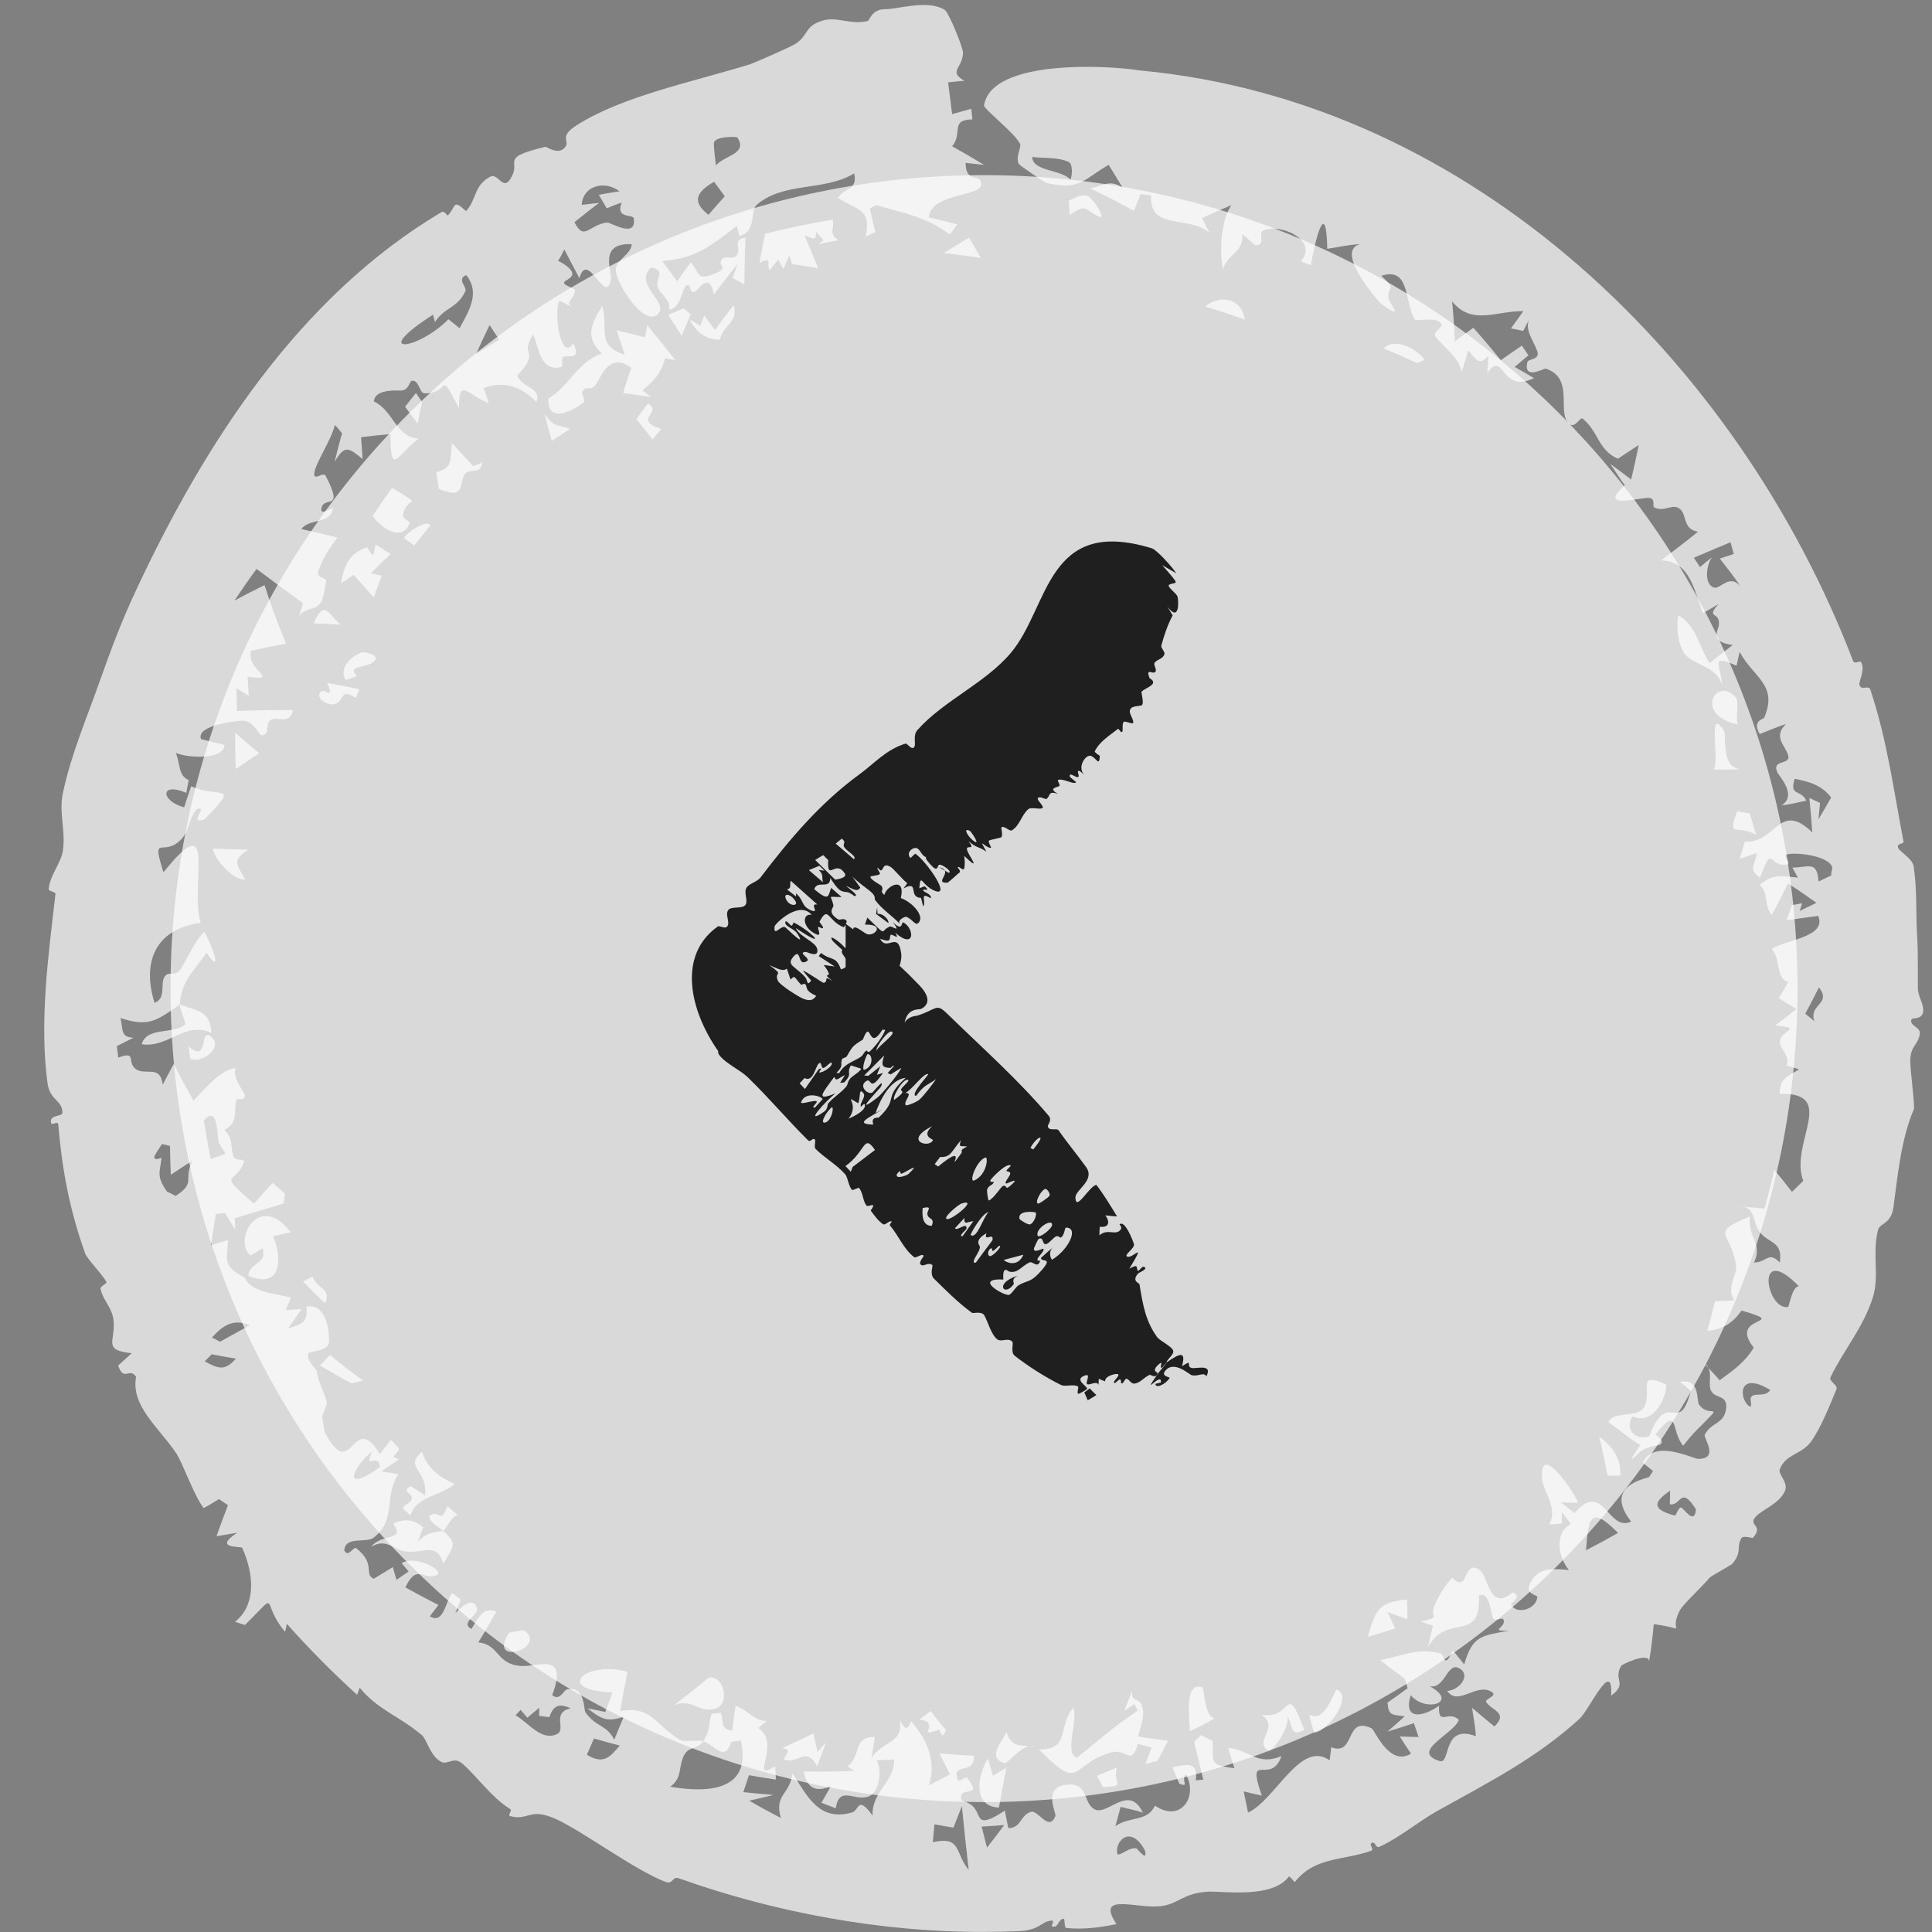 <svg width="38" height="38" viewBox="0 0 38 38" fill="none" xmlns="http://www.w3.org/2000/svg">
<rect x="0" y="0" width="38" height="38" fill="#808080" stroke="none"/>
<path d="M3.354 19.445C3.354 10.609 10.518 3.445 19.355 3.445V3.445C28.191 3.445 35.355 10.609 35.355 19.445V19.445C35.355 28.282 28.191 35.445 19.355 35.445V35.445C10.518 35.445 3.354 28.282 3.354 19.445V19.445Z" fill="white" fill-opacity="0.7"/>
<path d="M12.743 7.939C13.055 8.111 12.424 8.247 13.004 8.436C12.947 8.505 12.892 8.575 12.837 8.644C12.731 8.51 12.625 8.378 12.518 8.245C12.591 8.142 12.665 8.04 12.742 7.938C12.742 7.939 12.743 7.939 12.743 7.939ZM11.848 6.014C11.971 6.496 11.72 6.792 12.288 6.977C12.234 6.818 12.181 6.657 12.129 6.497C12.316 6.539 12.502 6.585 12.684 6.634C12.699 6.555 12.715 6.476 12.732 6.397C12.919 6.624 13.104 6.854 13.286 7.086C13.219 7.072 13.15 7.058 13.083 7.045C12.997 7.35 12.864 7.493 12.638 7.672C12.693 7.718 12.748 7.765 12.803 7.812C12.622 7.781 12.439 7.754 12.255 7.73C12.304 7.568 12.363 7.386 12.415 7.235C12.023 6.939 11.849 7.337 11.753 7.511C11.62 7.75 11.549 7.541 11.449 7.715C11.433 7.743 11.525 7.884 11.48 7.918C11.255 8.084 10.76 8.347 10.787 7.837C11.2 7.596 11.369 7.104 11.839 6.954C11.496 6.632 11.63 6.366 11.848 6.014ZM6.8 13.376C6.663 13.153 6.875 12.93 7.102 12.834C7.102 12.834 7.102 12.834 7.102 12.834C7.152 12.812 7.454 12.869 7.378 12.983C7.257 13.166 6.797 13.056 7.023 13.302C6.947 13.323 6.876 13.35 6.8 13.376ZM6.618 13.834C6.459 13.916 6.165 13.72 6.324 13.594C6.324 13.594 6.324 13.594 6.324 13.594C6.39 13.542 6.579 13.788 6.437 13.431C6.656 13.473 6.856 13.51 7.068 13.555C7.044 13.612 7.025 13.666 7 13.727C6.696 13.537 6.776 13.752 6.618 13.834ZM10.712 8.139C10.889 8.407 10.962 8.348 11.217 8.435C11.095 8.512 10.973 8.592 10.853 8.673C10.803 8.496 10.756 8.319 10.712 8.139ZM13.773 6.405C13.773 6.405 13.773 6.405 13.774 6.404C13.799 6.339 13.825 6.273 13.851 6.208C13.922 6.302 13.992 6.396 14.062 6.491C14.179 6.327 14.303 6.164 14.43 6.003C14.53 6.337 14.221 6.393 14.158 6.683C13.891 6.679 13.697 6.544 13.562 6.28C13.633 6.321 13.703 6.363 13.773 6.405ZM22.528 34.694C22.571 34.587 22.612 34.479 22.652 34.371C22.561 34.346 22.473 34.33 22.382 34.296C22.25 34.751 22.157 34.391 21.881 34.464C21.036 34.673 21.303 35.296 20.438 34.411C21.067 34.405 20.788 33.976 21.108 33.592C21.219 33.845 20.916 34.479 21.184 34.572C21.591 34.242 21.959 33.919 22.38 33.646C22.357 33.604 22.334 33.562 22.311 33.521C22.244 33.564 22.179 33.606 22.112 33.649C22.167 33.514 22.218 33.38 22.271 33.243C22.229 33.535 22.449 33.33 22.484 33.648C22.499 33.789 22.425 34.006 22.382 34.153C22.576 34.188 22.776 34.213 22.974 34.238C22.907 34.371 22.837 34.503 22.765 34.635C22.687 34.656 22.608 34.675 22.529 34.695C22.529 34.695 22.528 34.694 22.528 34.694ZM23.704 6.028C24.013 5.78 24.425 5.87 24.485 6.289C24.227 6.194 23.968 6.108 23.704 6.028ZM13.448 6.064C13.495 6.104 13.539 6.145 13.585 6.186C13.524 6.326 13.465 6.466 13.409 6.606C13.322 6.468 13.234 6.33 13.145 6.194C13.245 6.149 13.347 6.106 13.448 6.064ZM7.946 10.588C7.988 10.517 7.997 10.515 8.078 10.449C8.078 10.449 8.078 10.449 8.078 10.449C8.109 10.422 8.396 10.223 8.468 10.333C8.363 10.46 8.251 10.596 8.148 10.729C8.08 10.682 8.015 10.633 7.946 10.588ZM9.31 9.168C9.311 9.168 9.311 9.168 9.312 9.168C9.368 9.139 9.436 9.127 9.486 9.089C9.461 9.385 9.19 9.159 9.115 9.376C9.042 9.593 9.102 9.813 8.629 9.615C8.62 9.518 8.593 9.396 8.579 9.288C8.924 9.204 8.848 9.024 8.889 8.717C9.03 8.868 9.17 9.018 9.31 9.168ZM18.603 34.023C18.534 34.259 18.483 34.021 18.477 34.018C18.477 34.018 18.477 34.018 18.477 34.017C17.962 34.203 18.549 33.893 18.085 33.819C18.16 33.766 18.232 33.709 18.305 33.653C18.401 33.776 18.503 33.912 18.603 34.023ZM5.962 25.206C6.024 25.174 6.086 25.141 6.148 25.11C6.245 25.374 6.522 25.322 6.395 25.636C6.248 25.497 6.103 25.354 5.961 25.206C5.961 25.206 5.962 25.206 5.962 25.206ZM6.706 11.476C6.766 11.133 6.856 10.895 7.207 10.766C7.208 10.765 7.208 10.765 7.209 10.765C7.229 10.759 7.298 10.913 7.341 10.915C7.36 10.851 7.371 10.779 7.388 10.712C7.487 10.774 7.585 10.836 7.683 10.897C7.553 11.019 7.424 11.145 7.297 11.273C7.368 11.29 7.439 11.306 7.509 11.323C7.454 11.465 7.402 11.607 7.351 11.75C7.219 11.604 7.087 11.456 6.956 11.307C6.873 11.362 6.79 11.419 6.706 11.476ZM7.925 29.668C7.946 29.578 8.105 29.566 8.1 29.462C8.095 29.36 7.892 29.342 8.076 29.228C8.168 29.29 8.267 29.351 8.361 29.411C8.416 28.899 7.936 28.863 8.299 28.555C8.409 28.883 8.632 29.049 8.941 29.186C8.658 29.438 8.195 29.417 8.074 29.809C8.024 29.762 7.971 29.715 7.926 29.668C7.925 29.668 7.925 29.668 7.925 29.668ZM17.407 0.181C17.662 0.183 18.248 -0.015 18.58 0.194C18.664 0.245 18.942 0.94 18.941 1.033C18.939 1.345 18.64 1.395 18.967 1.59C18.859 1.595 18.755 1.61 18.648 1.62C18.675 1.828 18.702 2.036 18.727 2.245C18.852 2.209 18.977 2.174 19.104 2.14C19.111 2.209 19.118 2.278 19.125 2.348C18.675 2.358 18.946 2.62 18.727 2.877C18.94 2.995 19.15 3.117 19.355 3.243C19.236 3.227 19.097 3.218 18.993 3.202C18.988 3.557 19.229 3.468 19.272 3.535C19.505 3.899 18.322 3.74 18.266 4.274C18.452 4.319 18.645 4.365 18.831 4.415C18.78 4.481 18.73 4.547 18.681 4.613C18.25 4.275 17.764 4.188 17.236 4.035C17.193 4.056 17.151 4.077 17.108 4.098C17.145 4.255 17.18 4.411 17.215 4.568C17.152 4.596 17.089 4.624 17.027 4.653C17.141 4.102 16.875 4.146 16.479 3.891C16.626 3.674 16.871 3.75 16.801 3.41C16.215 3.77 15.401 3.568 14.879 4.034C14.752 4.149 14.881 4.573 14.536 4.641C14.532 4.591 14.506 4.506 14.494 4.442C13.976 4.838 13.693 5.082 13.027 5.135C13.125 5.267 13.222 5.4 13.319 5.533C13.407 5.408 13.496 5.282 13.588 5.159C13.77 5.372 13.691 5.526 14.05 5.385C14.345 5.273 14.129 5.229 14.183 5.126C14.258 4.985 14.425 5.15 14.506 4.996C14.57 4.878 14.399 4.703 14.664 4.676C14.65 4.978 14.643 5.288 14.641 5.591C14.564 5.55 14.486 5.509 14.408 5.468C14.44 5.376 14.473 5.286 14.508 5.194C14.344 5.393 14.196 5.584 14.041 5.795C13.961 5.387 13.799 5.615 13.703 5.707C13.551 5.852 13.597 5.528 13.496 5.621C13.395 5.716 13.396 6.059 13.161 6.093C13.196 5.876 12.974 5.799 12.933 5.633C12.891 5.466 13.11 5.325 12.809 5.261C12.441 5.589 13.173 5.95 12.94 6.177C12.673 6.446 12.111 5.566 12.111 5.312C12.112 5.112 12.415 5.002 12.425 4.803C11.761 4.771 12.043 5.34 12.016 5.491C11.921 6.049 11.557 4.888 11.396 5.473C11.292 5.276 11.198 5.098 11.1 4.908C11.054 4.981 11.038 5.053 10.975 5.127C11.424 5.369 11.225 5.462 11.132 5.518C10.985 5.607 11.322 5.653 11.31 5.724C11.279 5.912 11.083 5.953 11.282 6.056C11.191 6.007 11.096 5.961 11.003 5.914C10.885 6.117 11.024 7.138 11.275 6.751C11.428 7.064 11.226 6.996 11.109 7.011C10.992 7.026 11.117 7.207 11.018 7.225C10.625 7.3 10.603 6.857 10.488 6.577C10.191 7.036 10.664 6.856 10.172 7.392C10.265 7.623 10.674 7.635 10.547 7.905C10.256 7.603 9.912 7.484 9.515 7.633C9.547 7.732 9.58 7.831 9.613 7.929C9.202 7.774 9.014 7.402 9.03 8.029C8.605 7.23 8.87 7.743 8.352 7.737C8.246 7.737 8.251 7.481 8.109 7.488C8.044 7.492 8.052 7.674 7.892 7.682C7.814 7.684 7.374 7.642 7.354 7.895C7.756 8.092 7.774 8.596 8.235 8.627C7.795 8.958 7.687 9.392 7.678 8.539C7.487 8.555 7.295 8.575 7.102 8.599C7.111 8.742 7.121 8.885 7.132 9.027C6.857 8.812 6.788 8.734 6.581 9.085C6.626 8.897 6.675 8.709 6.728 8.52C6.678 8.469 6.639 8.402 6.583 8.362C6.537 8.615 6.195 9.128 6.181 9.304C6.165 9.478 6.359 9.268 6.404 9.357C6.783 10.087 6.366 9.729 6.321 10.006C6.298 10.167 6.566 9.938 6.547 10.02C6.476 10.317 6.077 10.195 5.928 10.406C6.165 10.457 6.404 10.513 6.638 10.573C6.481 10.777 6.321 11.017 6.255 11.258C6.23 11.352 6.409 11.38 6.411 11.399C6.419 11.493 6.341 11.799 6.327 11.827C6.207 12.034 6.002 11.927 5.877 12.129C5.904 12.038 5.931 11.952 5.96 11.864C5.654 11.642 5.349 11.417 5.046 11.19C4.897 11.393 4.752 11.601 4.612 11.812C4.808 11.706 5.005 11.605 5.203 11.509C5.329 11.904 5.471 12.287 5.626 12.661C5.397 12.702 5.168 12.748 4.939 12.8C4.821 13.178 5.552 13.403 4.87 13.31C4.877 13.436 4.886 13.562 4.895 13.687C4.814 13.637 4.731 13.587 4.65 13.537C4.652 13.687 4.657 13.836 4.664 13.985C5.028 13.966 5.406 13.967 5.758 13.965C5.732 14.225 5.467 14.128 5.387 14.139C5.174 14.168 5.343 14.445 5.153 14.463C5.087 14.47 4.997 14.166 4.764 14.175C4.72 14.173 3.85 14.252 3.953 14.536C4.091 14.575 4.265 14.612 4.416 14.651C4.408 14.962 3.647 14.903 3.456 14.806C3.549 15.01 3.497 15.252 3.711 15.343C3.695 15.428 3.68 15.51 3.665 15.594C3.142 15.372 3.156 15.753 3.622 15.88C3.666 15.741 3.712 15.602 3.76 15.464C4.308 15.716 4.748 15.376 4.016 16.121C3.679 16.225 4.123 15.83 3.868 15.918C3.683 16.13 3.747 16.378 3.495 16.571C3.183 16.816 2.983 16.417 3.215 17.157C4.301 15.801 3.722 17.448 3.948 18.151C3.193 18.251 2.856 18.743 2.972 19.445C2.987 19.536 3.01 19.629 3.04 19.725C3.177 19.671 3.19 19.56 3.195 19.445C3.195 19.445 3.195 19.445 3.195 19.445C3.198 19.365 3.197 19.284 3.23 19.223C3.309 19.074 3.445 19.237 3.558 19.056C3.671 18.875 3.838 18.497 4.017 18.329C4.133 18.495 4.419 19.247 4.062 18.741C3.877 19.009 3.696 19.177 3.599 19.445C3.567 19.536 3.544 19.637 3.535 19.758C3.905 19.892 4.127 19.874 4.16 20.318C3.638 20.074 3.316 20.619 2.787 20.539C2.888 20.188 3.408 20.351 3.642 20.15C3.665 20.13 3.527 19.83 3.535 19.758C3.085 20.076 2.922 20.206 2.369 20.023C2.425 20.254 2.366 20.403 2.626 20.41C2.516 20.464 2.407 20.52 2.297 20.576C2.305 20.653 2.32 20.721 2.325 20.802C2.707 20.661 2.483 20.895 2.674 21.029C2.866 21.162 3.152 20.933 3.201 21.335C3.277 21.191 3.342 21.061 3.417 20.926C3.541 21.17 3.672 21.414 3.806 21.648C4.018 21.438 4.33 21.029 4.646 21.008C4.538 21.131 4.792 21.477 4.808 21.514C4.862 21.665 4.653 21.609 4.65 21.622C4.59 21.884 4.694 22.076 4.415 22.225C4.584 22.388 4.536 22.543 4.587 22.74C4.616 22.849 4.827 22.778 4.8 22.85C4.63 23.329 4.246 23.018 4.995 23.675C5.115 23.536 5.24 23.399 5.364 23.264C5.444 23.337 5.525 23.407 5.606 23.476C5.596 23.541 5.586 23.606 5.577 23.672C5.257 23.769 4.936 23.865 4.616 23.962C4.619 24.035 4.623 24.108 4.628 24.181C4.559 24.075 4.492 23.968 4.425 23.86C4.366 23.866 4.306 23.873 4.247 23.878C4.211 24.08 4.178 24.284 4.15 24.491C4.262 24.458 4.374 24.424 4.485 24.391C4.464 24.833 4.379 24.885 4.818 25.136C4.926 25.42 5.471 25.453 5.725 25.52C5.689 25.601 5.654 25.683 5.62 25.766C5.725 25.76 5.828 25.755 5.932 25.748C5.842 25.873 5.754 26.001 5.668 26.13C5.962 26.034 6.054 26.009 6.026 25.7C6.41 25.63 6.481 26.15 6.471 26.395C6.462 26.58 6.099 26.577 6.074 26.612C5.991 26.735 6.222 26.916 6.231 26.974C6.272 27.227 6.373 27.363 6.43 27.584C6.44 27.627 6.336 27.836 6.336 27.848C6.35 27.934 6.378 28.152 6.388 28.172C6.931 29.205 6.926 27.708 7.472 28.598C7.544 28.503 7.617 28.411 7.691 28.318C7.743 28.375 7.795 28.432 7.848 28.487C7.833 28.623 7.623 28.64 7.854 28.703C7.736 28.782 7.617 28.861 7.499 28.939C7.613 28.959 7.724 28.975 7.839 28.993C7.545 29.413 7.807 29.88 7.356 30.239C7.202 30.363 6.792 30.201 6.771 30.495C6.853 30.65 6.952 30.408 7.007 30.452C7.402 30.762 7.147 30.963 7.352 31.052C7.476 30.977 7.602 30.901 7.726 30.824C7.749 30.907 7.774 30.99 7.799 31.073C7.878 31.019 7.958 30.964 8.037 30.909C7.991 30.855 7.94 30.795 7.899 30.744C8.222 30.557 8.914 30.987 8.478 31.004C8.299 31.011 8.168 30.807 7.973 31.222C8.178 31.334 8.407 31.459 8.624 31.567C8.567 31.642 8.511 31.716 8.454 31.791C8.735 31.957 8.76 31.484 8.895 31.336C8.951 31.378 9.008 31.421 9.065 31.463C9.029 31.551 8.99 31.641 8.957 31.729C9.053 31.621 9.298 31.392 9.379 31.619C9.433 31.767 9.036 31.913 9.272 32.039C9.396 31.851 9.497 31.583 9.763 31.701C9.64 31.902 9.54 32.096 9.407 32.304C9.832 32.347 9.753 32.738 10.256 32.768C10.577 32.789 11.186 32.48 10.861 33.342C11.02 33.466 11.082 33.239 11.158 33.226C11.514 33.159 11.479 33.63 11.514 33.678C11.728 33.98 11.929 33.916 12.082 34.218C12.143 34.061 12.207 33.916 12.269 33.764C11.939 33.88 11.829 33.811 11.553 33.599C11.671 33.625 11.789 33.649 11.906 33.673C11.953 33.544 12 33.415 12.047 33.287C10.873 33.249 11.522 32.649 12.342 32.882C12.29 33.139 12.243 33.397 12.197 33.656C12.819 33.539 12.883 33.934 13.389 34.228C13.45 34.263 13.734 34.218 13.835 34.248C13.834 34.247 13.833 34.245 13.831 34.244C13.976 34.044 13.931 33.91 13.996 33.708C14.058 33.703 14.119 33.697 14.18 33.691C14.241 33.885 14.155 33.997 14.401 34.04C14.421 33.877 14.443 33.714 14.466 33.551C14.713 33.63 14.826 33.85 15.083 33.848C15.026 33.895 14.97 33.941 14.912 33.988C15.386 34.29 14.712 35.082 15.247 34.74C15.252 34.827 15.256 34.915 15.261 35.002C15.084 34.976 14.907 34.947 14.731 34.916C14.694 35.027 14.656 35.137 14.62 35.249C14.817 35.271 15.015 35.289 15.212 35.304C15.055 35.344 14.896 35.382 14.736 35.417C14.939 35.535 15.148 35.648 15.357 35.757C15.226 35.281 15.541 35.305 15.585 34.877C15.872 35.31 16.101 35.842 16.764 35.647C16.896 35.606 16.87 35.303 17.162 35.71C17.145 35.23 17.591 35.062 17.587 34.607C17.472 34.615 17.355 34.614 17.243 34.626C17.344 34.797 17.314 35.227 17.1 35.327C16.825 35.453 16.508 35.095 16.439 35.567C16.342 35.527 16.25 35.496 16.156 35.458C16.22 35.35 16.281 35.241 16.342 35.132C16.035 35.262 15.869 35.163 15.807 34.842C16.143 34.849 16.473 34.844 16.804 34.83C16.76 34.802 16.716 34.774 16.672 34.746C16.962 34.486 16.768 34.164 17.209 34.165C17.186 34.302 17.164 34.44 17.141 34.578C17.355 34.235 17.783 34.286 17.695 33.843C17.807 33.989 17.827 34.074 17.922 33.851C18.222 34.208 18.431 34.632 18.269 35.115C18.41 35.045 18.55 34.973 18.685 34.9C18.614 34.762 18.545 34.624 18.477 34.486C18.703 34.507 18.929 34.523 19.156 34.534C19.173 34.934 18.712 34.644 18.836 35.003C18.861 35.076 18.991 34.926 19.023 34.967C19.367 35.408 18.82 35.084 18.915 35.419C19.288 35.499 19.188 35.794 19.355 35.802C19.355 35.802 19.355 35.802 19.355 35.802C19.425 35.805 19.546 35.757 19.763 35.612C19.786 35.727 19.81 35.843 19.832 35.957C20.096 35.955 20.062 35.696 20.282 35.636C20.418 35.598 20.63 36.04 20.759 35.717C20.78 35.657 20.485 35.127 21.011 35.101C21.421 35.074 21.298 35.484 21.542 35.593C21.794 35.703 22.214 35.079 22.479 35.656C22.345 35.599 22.185 35.582 22.042 35.538C22.008 35.666 21.974 35.792 21.938 35.919C22.221 35.718 22.57 35.838 22.716 35.514C23.216 35.86 23.573 35.344 23.326 34.895C23.216 34.997 23.408 35.172 23.196 35.082C23.151 34.974 23.104 34.867 23.059 34.759C23.358 34.701 23.566 34.639 23.52 35.017C23.569 35.013 23.618 35.008 23.667 35.003C23.608 34.755 23.546 34.506 23.486 34.258C23.532 34.215 23.577 34.173 23.622 34.13C23.696 34.167 23.771 34.204 23.848 34.24C23.885 34.649 23.741 34.711 24.279 34.778C24.238 34.645 24.198 34.512 24.156 34.379C24.594 34.421 24.719 34.739 25.204 34.541C24.996 35.14 24.499 34.4 24.818 35.318C24.699 35.292 24.58 35.263 24.462 35.234C24.49 35.373 24.518 35.512 24.547 35.651C25.085 35.407 25.576 34.214 26.152 34.623C26.162 34.536 26.176 34.459 26.184 34.367C26.671 34.549 26.441 33.735 26.979 33.995C27.036 34.021 27.328 34.758 27.753 34.491C27.692 34.408 27.603 34.262 27.532 34.155C27.654 34.158 27.778 34.163 27.902 34.165C27.871 34.074 27.841 33.983 27.809 33.892C27.637 33.951 27.464 34.006 27.291 34.059C27.405 33.96 27.518 33.859 27.629 33.758C27.386 33.721 27.313 33.759 27.29 33.489C27.424 33.397 27.555 33.302 27.686 33.205C27.667 33.143 27.648 33.08 27.629 33.018C27.465 32.898 27.305 32.779 27.144 32.653C27.569 32.58 27.866 32.397 28.335 32.522C28.415 32.543 28.397 32.855 28.576 32.46C28.655 32.562 28.725 32.642 28.799 32.736C28.964 32.17 29.137 32.175 29.68 32.073C29.283 32.08 29.601 32.028 29.578 31.876C29.562 31.773 29.408 31.916 29.367 31.827C29.328 31.738 29.291 31.278 29.088 31.385C29.136 32.343 28.45 31.703 28.083 32.408C28.118 32.263 28.152 32.118 28.182 31.974C28.102 31.948 28.029 31.923 27.943 31.895C28.348 31.797 28.138 31.823 28.196 31.634C28.254 31.444 28.419 31.191 28.547 31.047C28.587 31.002 28.646 31.178 28.763 31.105C28.844 31.055 28.871 30.696 29.113 30.89C29.274 31.012 29.3 31.71 29.75 31.321C29.963 31.393 29.707 31.537 29.717 31.558C29.826 31.77 30.227 31.653 30.237 31.404C30.236 31.384 30.015 31.341 30.076 31.19C30.217 30.832 30.498 30.845 30.859 30.88C30.645 30.629 30.567 30.154 30.895 29.974C30.838 29.898 30.779 29.821 30.721 29.744C30.721 29.818 30.721 29.891 30.72 29.965C30.636 29.969 30.561 29.986 30.471 29.98C30.654 29.668 30.349 29.328 30.332 29.098C30.261 28.316 30.958 29.338 31.041 29.557C30.929 29.559 30.811 29.552 30.696 29.549C30.787 29.619 30.879 29.689 30.97 29.76C31.542 29.092 31.62 30.146 32.082 29.927C31.727 29.474 31.889 29.193 32.433 29.055C32.459 29.015 32.487 28.976 32.512 28.934C32.451 28.88 32.349 28.807 32.313 28.765C32.531 28.295 33.298 28.692 33.397 28.694C33.828 28.701 33.499 28.276 33.53 28.219C33.662 27.971 33.896 28.014 33.947 27.732C33.999 27.429 33.752 27.518 33.661 27.367C33.588 27.248 33.674 27.043 33.604 26.904C33.678 26.984 33.749 27.067 33.824 27.148C34.085 26.956 34.319 26.798 34.494 26.506C33.966 25.851 35.256 26.064 34.255 25.777C34.067 26.036 33.886 26.145 33.579 26.178C33.633 25.984 33.685 25.79 33.732 25.595C33.859 25.587 33.977 25.592 34.111 25.572C33.947 25.341 34.168 25.059 34.148 24.906C34.05 24.194 33.589 24.271 34.42 23.926C34.364 24.341 34.682 24.449 34.499 24.833C34.756 24.828 34.78 24.603 35.006 24.831C35.073 24.41 34.785 24.459 34.616 24.238C34.47 24.05 34.535 23.788 34.285 23.732C34.428 23.745 34.564 23.761 34.706 23.772C34.776 23.519 34.841 23.265 34.898 23.009C35.016 23.151 35.132 23.295 35.246 23.442C35.321 23.371 35.395 23.299 35.468 23.226C35.186 22.491 36.164 21.485 35.003 21.513C35.006 21.203 35.151 21.182 35.384 21.033C35.299 21.006 35.229 20.981 35.134 20.954C35.243 20.763 34.93 20.585 35.025 20.418C35.119 20.248 35.429 20.218 34.912 20.169C35.066 20.064 35.193 19.956 35.334 19.845C35.218 19.773 35.103 19.703 34.987 19.634C35.024 19.572 35.061 19.509 35.098 19.445C35.098 19.445 35.098 19.445 35.098 19.445C35.123 19.402 35.148 19.358 35.172 19.314C34.926 19.259 35.023 18.841 34.847 18.668C35.103 18.484 35.945 18.434 35.76 18.014C35.554 18.043 35.348 18.072 35.141 18.1C35.177 18.002 35.211 17.903 35.245 17.803C35.312 17.791 35.379 17.779 35.446 17.766C35.43 17.817 35.414 17.867 35.397 17.918C35.507 17.865 35.617 17.812 35.727 17.758C35.542 17.625 35.356 17.497 35.168 17.374C35.066 17.586 34.959 17.796 34.848 17.998C34.674 17.775 34.806 17.589 34.61 17.404C34.87 17.187 35.043 17.227 35.362 17.262C35.326 17.196 35.291 17.129 35.254 17.064C35.569 17.065 35.739 16.916 35.769 17.338C35.854 17.298 35.934 17.258 36.022 17.217C35.999 17.149 36.067 17.094 36.022 17.022C35.899 16.826 35.331 16.759 35.145 16.805C35.047 16.828 35.268 16.994 35.126 17.008C34.779 17.038 34.868 16.585 34.618 17.261C34.37 17.088 34.528 17.018 34.552 16.78C34.441 16.817 34.331 16.854 34.219 16.89C34.254 16.778 34.288 16.665 34.32 16.552C34.935 16.596 34.991 15.737 35.646 16.373C35.631 16.148 35.611 15.921 35.588 15.695C35.658 15.727 35.727 15.759 35.797 15.792C35.788 15.9 35.778 16.007 35.767 16.113C35.853 15.973 35.935 15.83 36.017 15.686C35.818 15.433 35.584 15.376 35.298 15.317C35.192 15.679 35.42 15.512 35.528 15.749C35.365 15.778 35.218 15.823 35.043 15.841C35.351 15.637 35.004 15.284 34.961 15.196C34.833 14.924 35.221 15.058 35.173 14.862C35.123 14.664 34.862 14.501 35.128 14.239C34.95 14.301 34.77 14.374 34.611 14.438C34.456 14.167 34.684 14.153 34.701 14.113C34.974 13.469 34.495 13.335 34.216 12.822C34.194 12.914 34.176 13.004 34.155 13.094C33.614 12.854 33.849 13.076 33.87 13.469C33.773 13.131 33.379 13.087 33.187 12.915C32.995 12.743 32.965 12.301 33.011 12.102C33.369 12.306 33.411 12.713 33.624 13.041C33.781 12.922 33.91 12.816 34.081 12.685C33.615 12.632 33.796 12.395 33.808 12.297C33.841 12.015 33.538 12.18 33.8 11.882C33.69 11.946 33.597 11.999 33.494 12.06C33.321 11.611 33.24 11.034 32.673 11.022C32.917 10.834 33.154 10.657 33.398 10.459C33.09 10.405 33.186 10.125 33.039 10.007C32.893 9.891 32.729 10.088 32.532 9.976C32.496 9.956 32.574 9.8 32.427 9.793C32.276 9.78 31.396 10.036 31.958 9.545C31.853 9.407 31.77 9.262 31.67 9.123C31.81 9.223 31.946 9.327 32.083 9.432C32.136 9.208 32.186 8.983 32.231 8.753C32.095 8.842 31.957 8.933 31.823 9.022C31.427 8.855 31.439 8.473 31.124 8.231C31.071 8.192 30.946 8.521 30.807 8.26C30.669 8.004 30.928 7.419 30.401 7.25C30.374 7.24 29.964 7.484 30.039 7.132C30.055 7.051 30.254 7.083 30.245 6.951C30.238 6.818 29.964 6.488 30.078 6.293C30.031 6.358 30 6.438 29.959 6.508C29.879 6.492 29.799 6.476 29.719 6.459C29.8 6.346 29.882 6.232 29.963 6.12C29.427 6.111 28.953 6.411 28.561 5.928C28.586 6.19 28.605 6.452 28.616 6.712C28.736 6.623 28.858 6.534 28.979 6.447C29.165 6.656 29.346 6.869 29.519 7.085C29.657 6.988 29.794 6.892 29.933 6.798C29.977 6.862 30.019 6.924 30.062 6.989C29.971 7.065 29.881 7.142 29.791 7.218C29.919 7.29 30.046 7.362 30.172 7.437C29.501 7.759 29.595 6.864 29.254 7.333C29.262 7.224 29.27 7.114 29.276 7.004C29.079 7.205 29.032 7.063 28.878 6.89C28.836 7.032 28.798 7.174 28.749 7.313C28.699 7.026 28.377 6.813 28.235 6.624C28.172 6.541 28.369 6.43 28.358 6.393C28.302 6.202 27.861 6.336 27.827 6.281C27.617 5.948 27.745 5.24 27.17 5.424C27.479 5.725 27.304 5.574 27.308 5.86C27.309 5.95 27.675 6.355 27.148 5.96C27.1 5.908 26.238 4.936 26.753 4.802C26.52 4.812 26.321 4.862 26.106 4.894C26.084 3.853 25.866 4.724 25.783 5.217C25.717 5.19 25.654 5.167 25.587 5.138C25.94 4.733 25.195 4.382 24.847 4.535C24.732 4.584 24.913 4.824 24.691 4.824C24.61 4.757 24.52 4.676 24.434 4.604C24.471 4.958 24.153 4.98 24.055 5.294C23.977 4.96 24.016 4.324 24.22 4.036C24.023 4.117 23.831 4.201 23.641 4.289C23.69 4.384 23.74 4.479 23.787 4.574C23.348 4.225 22.604 4.539 22.64 3.844C22.57 3.835 22.501 3.825 22.432 3.817C22.388 3.927 22.346 4.037 22.304 4.148C22.021 3.991 21.73 3.841 21.433 3.7C21.718 3.666 21.812 3.512 22.082 3.694C21.993 3.543 21.897 3.391 21.805 3.242C21.305 3.535 21.224 3.758 20.575 3.596C20.548 3.587 20.058 3.256 20.04 3.227C19.965 3.09 20.096 2.899 20.063 2.83C19.976 2.632 19.347 2.143 19.355 2.073C19.5 1.155 21.803 1.285 22.415 1.385C28.985 1.995 34.203 7.14 36.45 13.005C36.474 13.066 36.587 12.993 36.602 13.018C36.694 13.171 36.559 13.4 36.572 13.463C36.6 13.598 36.753 13.465 36.786 13.561C37.117 14.551 37.244 15.533 37.439 16.549C37.452 16.615 37.292 16.57 37.337 16.683C37.36 16.74 37.617 16.896 37.638 17.035C37.712 17.517 37.677 17.927 37.709 18.438C37.727 18.716 37.719 19.132 37.722 19.445C37.722 19.445 37.722 19.445 37.722 19.445C37.722 19.446 37.722 19.447 37.722 19.447C37.724 19.585 37.828 19.731 37.828 19.868C37.828 20.062 37.614 20.016 37.6 20.045C37.538 20.172 37.772 20.199 37.761 20.322C37.738 20.552 37.581 20.556 37.573 20.847C37.569 21.054 37.646 21.541 37.647 21.809C37.39 22.396 37.321 23.165 37.242 23.741C37.197 24.081 36.973 24.056 36.939 24.189C36.817 24.657 36.975 25.094 36.831 25.537C36.639 26.123 36.262 26.557 36.005 27.086C35.963 27.172 36.155 27.237 36.12 27.325C35.989 27.65 35.816 28.069 35.64 28.329C35.443 28.621 35.126 28.584 35.005 28.901C34.969 28.995 35.173 29.154 35.112 29.314C35.012 29.57 34.661 29.691 34.536 29.828C34.364 30.018 34.706 29.985 34.477 30.248C34.468 30.259 34.286 30.192 34.25 30.256C34.144 30.444 34.275 30.515 34.072 30.758C34.052 30.783 33.654 31 33.627 31.03C33.473 31.218 33.107 31.547 33.038 31.678C32.794 32.148 33.269 32.045 32.528 31.945C32.505 32.186 32.48 32.428 32.435 32.677C32.437 32.486 31.905 32.732 31.886 32.765C31.721 33.057 32.023 33.104 31.69 33.35C31.727 32.582 31.253 33.646 31.067 33.806C30.214 34.587 29.263 35.065 28.259 35.625C27.923 35.813 27.511 36.153 27.136 36.322C27.049 36.362 27.06 36.214 26.983 36.246C26.906 36.279 27.051 36.373 26.96 36.405C26.388 36.605 25.866 36.515 25.466 37.019C25.424 36.981 25.412 36.943 25.353 36.906C25.027 37.349 24.073 37.193 23.755 37.207C23.251 37.238 23.167 37.466 22.802 37.495C22.314 37.534 21.55 37.224 21.96 37.845C21.633 37.912 21.309 37.955 20.97 37.921C20.932 37.918 20.943 37.745 20.928 37.743C20.833 37.727 20.814 37.881 20.751 37.893C20.579 37.924 20.848 37.722 20.606 37.79C20.478 37.826 20.41 37.965 20.049 37.983C19.82 37.993 19.589 37.998 19.355 37.998C17.36 38.006 15.248 37.621 13.356 36.945C13.211 36.893 13.252 37.083 13.072 37.008C12.438 36.752 11.455 36.014 10.934 35.778C10.409 35.544 10.408 35.815 10.039 35.722C9.968 35.704 10.087 35.614 10.033 35.58C9.666 35.355 9.351 34.901 9.088 34.684C8.913 34.539 8.806 34.727 8.667 34.648C8.459 34.53 8.394 34.21 8.299 34.129C7.852 33.752 7.427 33.628 7.075 33.195C7.059 33.245 7.04 33.287 7.023 33.334C6.538 32.893 6.077 32.428 5.642 31.939C5.631 31.991 5.619 32.043 5.607 32.095C5.105 31.505 5.53 31.259 4.818 31.961C4.754 31.94 4.683 31.92 4.623 31.898C5.027 31.581 5.009 30.987 4.764 30.445C4.747 30.407 4.172 30.47 4.667 30.147C4.507 30.172 4.4 30.194 4.259 30.215C4.332 30.01 4.405 29.806 4.484 29.605C4.425 29.566 4.366 29.525 4.307 29.485C4.206 29.541 4.11 29.614 4.004 29.66C3.813 29.41 3.6 28.792 3.468 28.587C3.133 28.083 2.568 27.656 2.677 27.081C2.55 26.884 2.437 27.188 2.323 26.858C2.413 26.777 2.499 26.699 2.592 26.616C2.01 26.558 2.272 26.378 2.235 25.983C2.21 25.714 2.035 25.598 1.978 25.355C1.964 25.293 2.11 25.253 2.092 25.215C2.031 25.086 1.711 24.756 1.677 24.659C1.365 23.785 1.22 22.997 1.146 22.119C1.138 22.025 1.008 22.168 1.001 22.07C0.988 21.912 1.228 21.973 1.227 21.882C1.224 21.628 0.983 21.655 0.934 21.301C0.855 20.719 0.856 20.083 0.899 19.445C0.899 19.445 0.899 19.445 0.899 19.445C0.941 18.811 1.023 18.18 1.091 17.581C1.095 17.543 0.955 17.53 0.958 17.489C0.979 17.216 1.204 16.97 1.237 16.73C1.295 16.33 1.154 15.994 1.237 15.597C1.404 14.822 1.689 14.171 1.958 13.409C2.18 12.787 2.377 12.245 2.686 11.588C4.015 8.749 5.868 5.847 8.679 4.175C8.75 4.133 8.794 4.255 8.811 4.236C8.975 4.058 8.901 3.906 9.166 4.152C9.376 3.93 9.314 3.654 9.638 3.477C9.811 3.384 9.896 3.811 10.07 3.463C10.231 3.152 9.833 3.105 10.727 2.887C10.751 2.882 10.967 3.051 11.101 2.911C11.238 2.772 10.964 2.704 11.346 2.461C12.251 1.889 13.587 1.622 14.754 1.264C14.824 1.238 15.519 0.942 15.654 0.857C15.911 0.685 15.818 0.512 16.184 0.404C16.469 0.321 16.733 0.495 17.066 0.413C17.104 0.404 17.146 0.179 17.407 0.181ZM23.403 34.051C23.402 33.83 23.28 33.054 23.651 33.189C23.689 33.201 23.686 33.765 23.887 33.792C23.731 33.901 23.567 33.969 23.403 34.052C23.403 34.051 23.403 34.051 23.403 34.051ZM19.293 5.074C19.051 5.036 18.809 5.004 18.565 4.978C18.727 4.874 18.891 4.774 19.059 4.675C19.139 4.807 19.217 4.941 19.293 5.074ZM6.49 26.652C6.49 26.652 6.489 26.652 6.489 26.651C6.704 26.828 6.922 26.995 7.143 27.156C7.066 27.173 6.988 27.19 6.911 27.206C6.704 27.096 6.498 26.98 6.294 26.857C6.359 26.788 6.424 26.72 6.49 26.652ZM4.884 25.094C4.903 24.9 5.058 24.886 5.161 24.748C5.161 24.748 5.16 24.748 5.16 24.748C5.187 24.711 5.178 24.593 5.169 24.549C5.087 24.596 5.007 24.648 4.926 24.696C4.57 24.38 5.108 23.426 5.718 24.238C5.602 24.264 5.487 24.289 5.371 24.314C5.558 24.757 5.539 25.368 4.884 25.094ZM26.903 32.194C27.061 31.648 27.114 31.521 27.674 31.458C27.679 31.588 27.681 31.718 27.683 31.849C27.551 31.803 27.421 31.756 27.292 31.707C27.291 31.708 27.291 31.708 27.291 31.708C27.341 31.815 27.391 31.923 27.441 32.03C27.262 32.088 27.082 32.143 26.903 32.194ZM7.711 9.594C8.375 10.004 8.008 9.739 7.931 10.105C7.906 10.232 8.08 10.231 8.053 10.3C7.914 10.668 7.489 10.383 7.329 10.148C7.452 9.96 7.581 9.774 7.711 9.595C7.711 9.595 7.711 9.595 7.711 9.594ZM16.378 4.321C16.378 4.321 16.378 4.321 16.378 4.321C16.424 4.504 16.28 4.584 16.488 4.724C16.356 4.749 16.223 4.775 16.091 4.804C16.126 4.778 16.162 4.753 16.197 4.727C16.149 4.672 16.101 4.615 16.052 4.56C16.051 4.782 15.981 4.668 15.824 4.631C15.916 4.846 16.006 5.062 16.095 5.279C15.924 5.247 15.752 5.219 15.578 5.194C15.561 5.138 15.544 5.082 15.527 5.027C15.486 5.114 15.447 5.202 15.409 5.29C15.374 5.228 15.34 5.166 15.306 5.104C15.248 5.175 15.192 5.246 15.137 5.318C15.067 5.163 15.203 5.046 14.937 5.171C14.971 4.98 15.009 4.789 15.05 4.598C15.489 4.485 15.932 4.394 16.378 4.321ZM6.168 12.26C6.375 11.82 6.415 12.004 6.692 12.287C6.518 12.275 6.343 12.267 6.168 12.26ZM13.257 33.541C13.492 33.359 13.721 33.175 13.944 32.994C14.251 32.961 14.354 33.501 14.088 33.602C13.762 33.718 13.603 33.385 13.257 33.541ZM19.753 34.678C19.395 34.565 19.725 34.25 19.794 34.067C19.898 34.353 20.03 34.324 20.249 34.345C20.048 34.376 19.814 34.697 19.753 34.679C19.753 34.679 19.753 34.678 19.753 34.678ZM8.722 30.112C8.617 30.019 8.466 29.968 8.443 29.816C8.649 29.672 8.658 30.007 8.8 29.623C8.866 29.682 8.932 29.741 8.998 29.797C8.851 29.866 8.823 29.999 8.722 30.111C8.722 30.112 8.722 30.112 8.722 30.112ZM4.886 16.713C4.548 16.925 4.662 17.006 4.824 17.304C4.58 17.31 4.232 16.92 4.184 16.692C4.418 16.698 4.652 16.705 4.886 16.713ZM27.218 6.853C27.435 6.626 27.874 6.863 28.021 7.079C27.971 7.1 27.921 7.121 27.871 7.142C27.655 7.04 27.437 6.944 27.218 6.853ZM20.353 34.359C20.316 34.352 20.282 34.348 20.249 34.345C20.285 34.339 20.32 34.342 20.353 34.359ZM33.421 27.631C33.606 27.886 33.881 27.61 33.55 27.948C33.55 27.948 33.551 27.948 33.551 27.948C33.33 28.169 33.278 28.214 33.107 28.436C32.854 28.147 33.036 27.62 32.562 28.211C32.556 28.219 32.751 28.324 32.658 28.409C32.629 28.435 32.413 28.433 32.266 28.549C32.218 28.588 31.92 28.91 32.261 28.424C32.04 28.29 31.844 28.115 31.637 27.974C31.702 27.753 32.217 27.891 32.337 27.68C32.513 27.365 32.159 26.954 32.773 27.233C32.766 27.578 32.481 28.028 32.108 27.858C31.946 28.093 32.167 28.353 32.437 28.247C32.819 27.276 33.016 28.276 33.256 27.357C33.181 27.301 33.112 27.219 33.033 27.181C33.454 27.101 33.357 27.54 33.421 27.631ZM31.618 29.024C31.57 28.765 31.515 28.508 31.454 28.256C31.713 28.445 31.893 28.691 31.867 29.023C31.784 29.024 31.7 29.024 31.618 29.024ZM34.219 15.125C34.045 15.15 33.873 15.132 33.7 15.135C33.839 15.045 33.565 13.831 33.91 14.377C33.963 14.46 33.839 15.081 34.219 15.125ZM5.099 14.816C4.943 14.917 4.789 15.019 4.636 15.126C4.627 14.891 4.623 14.652 4.625 14.412C4.781 14.55 4.939 14.684 5.099 14.816ZM15.432 34.61C15.373 34.588 15.634 34.408 15.386 34.382C15.603 34.281 15.796 34.195 15.998 34.093C16.024 34.215 16.051 34.337 16.079 34.459C16.135 34.397 16.191 34.334 16.246 34.272C16.189 34.428 16.133 34.582 16.072 34.741C15.852 34.33 15.697 34.706 15.432 34.61ZM7.297 30.424C7.526 30.143 7.983 30.324 7.731 29.964C7.962 29.867 8.139 29.879 8.326 30.043C8.289 30.135 8.252 30.226 8.216 30.318C8.393 30.153 8.502 30.137 8.722 30.112C8.721 30.113 8.721 30.113 8.721 30.113C8.998 30.362 8.928 30.401 8.721 30.754C8.583 30.313 8.325 30.566 7.972 30.515C7.729 30.479 7.605 30.245 7.297 30.424ZM34.539 16.421C34.184 16.202 33.963 16.513 34.168 15.957C34.251 15.97 34.333 15.985 34.415 15.999C34.459 16.139 34.501 16.281 34.539 16.421ZM7.329 28.537C6.902 28.896 6.733 29.385 7.471 28.857C7.458 28.543 7.128 28.954 7.329 28.537ZM19.647 35.552C19.51 35.548 19.415 35.501 19.355 35.429C19.355 35.429 19.355 35.429 19.355 35.429C19.213 35.262 19.255 34.963 19.355 34.732C19.355 34.732 19.355 34.732 19.355 34.732C19.377 34.679 19.404 34.63 19.431 34.586C19.464 34.7 19.496 34.815 19.529 34.928C19.617 34.875 19.704 34.821 19.791 34.768C19.745 35.029 19.698 35.291 19.647 35.552ZM3.709 20.584C4.133 20.94 3.902 20.154 4.168 20.406C4.378 20.602 4.004 20.913 3.745 20.83C3.731 20.755 3.72 20.672 3.709 20.585C3.709 20.585 3.709 20.584 3.709 20.584ZM4.144 22.796C4.545 22.644 4.442 22.76 4.306 22.479C4.264 22.4 4.307 21.697 4.008 22.039C4.049 22.285 4.092 22.542 4.144 22.796ZM25.316 33.745C25.396 33.914 25.038 34.494 24.932 34.422C24.932 34.423 24.932 34.423 24.932 34.423C24.661 34.23 25.178 33.992 24.813 33.724C25.438 33.84 25.265 33.025 25.654 34.02C25.372 34.191 25.429 33.927 25.316 33.745ZM21.416 3.865C21.416 3.865 21.415 3.865 21.415 3.865C21.452 3.877 21.706 4.188 21.655 4.276C21.321 4.147 21.4 3.977 21.041 4.231C21.034 4.135 21.028 4.042 21.018 3.945C21.156 3.904 21.243 3.799 21.416 3.865ZM34.133 13.708C34.227 13.816 34.123 14.113 34.184 14.25C33.305 14.067 33.759 13.293 34.133 13.708ZM11.848 6.013C11.848 6.013 11.848 6.014 11.848 6.014C11.847 6.014 11.847 6.013 11.847 6.013C11.848 6.013 11.848 6.013 11.848 6.013ZM34.139 23.721C34.192 23.719 34.236 23.722 34.274 23.729C34.277 23.73 34.281 23.731 34.284 23.732C34.237 23.728 34.189 23.724 34.139 23.721ZM26.296 33.232C26.617 33.36 26.12 34.067 25.847 34.076C25.815 33.961 25.774 33.863 25.755 33.723C26.063 33.921 26.249 33.209 26.296 33.232ZM10.308 32.066C10.789 32.414 9.561 32.795 10.014 32.115C10.024 32.104 10.296 32.059 10.308 32.066ZM21.968 34.765C21.87 35.094 22.185 35.128 21.692 35.15C21.652 35.075 21.613 35 21.574 34.925C21.706 34.874 21.838 34.82 21.968 34.765ZM13.18 35.143C13.996 35.281 14.787 35.19 14.572 34.234C14.511 34.243 14.448 34.251 14.386 34.259C14.247 34.649 14.118 34.369 13.836 34.249C13.738 34.389 13.563 34.363 13.482 34.481C13.323 34.709 13.446 34.962 13.18 35.143ZM8.182 7.73C8.221 7.79 8.262 7.85 8.302 7.909C8.27 8.05 8.241 8.19 8.214 8.33C8.131 8.221 8.049 8.111 7.967 8.001C8.037 7.91 8.108 7.82 8.181 7.73C8.181 7.73 8.181 7.73 8.182 7.73ZM31.825 30.151C31.275 29.593 31.242 29.863 31.195 30.492C31.406 30.384 31.616 30.27 31.825 30.151ZM4.33 26.389C4.524 26.281 4.717 26.175 4.912 26.067C4.595 25.928 4.382 26.069 4.168 26.309C4.222 26.337 4.276 26.363 4.33 26.389ZM3.038 22.736C3.014 22.855 3.178 22.763 3.177 22.775C3.143 23.07 3.072 23.131 3.284 23.436C3.34 23.465 3.398 23.494 3.455 23.522C3.867 23.256 3.592 23.207 3.788 22.827C3.645 22.918 3.502 23.011 3.36 23.105C3.351 22.916 3.345 22.727 3.344 22.539C3.291 22.526 3.239 22.514 3.187 22.501C3.137 22.578 3.081 22.659 3.038 22.736ZM9.366 6.962C9.515 6.865 9.667 6.772 9.819 6.681C9.756 6.585 9.692 6.489 9.629 6.394C9.537 6.583 9.449 6.772 9.366 6.962ZM33.604 26.904C33.574 26.873 33.544 26.842 33.513 26.812C33.558 26.836 33.586 26.868 33.604 26.904ZM21.023 3.188C20.827 3.088 20.527 3.116 20.302 3.087C20.305 3.372 20.874 3.333 21.052 3.53C21.089 3.482 21.106 3.23 21.023 3.188ZM18.919 35.524C18.864 35.665 18.809 35.806 18.753 35.947C18.628 35.927 18.505 35.905 18.379 35.882C18.368 35.999 18.358 36.117 18.347 36.233C18.919 36.11 18.771 36.438 19.053 36.779C19.004 36.361 18.96 35.943 18.919 35.524ZM14.046 3.576C13.684 3.782 13.608 3.971 13.935 4.225C14.039 4.103 14.146 3.981 14.255 3.861C14.185 3.765 14.115 3.67 14.046 3.576ZM35.687 20.085C35.57 19.759 36.013 19.752 35.795 19.445C35.789 19.437 35.783 19.429 35.776 19.42C35.772 19.428 35.768 19.437 35.764 19.445C35.681 19.613 35.595 19.777 35.507 19.938C35.567 19.986 35.627 20.035 35.687 20.085ZM28.32 34.639C28.539 34.699 28.365 33.897 29.028 34.149C29.018 33.95 28.979 33.779 28.954 33.592C29.098 33.716 29.25 33.837 29.393 33.958C29.393 33.958 29.393 33.958 29.393 33.958C29.675 33.685 29.336 33.642 29.232 33.478C29.189 33.411 29.494 33.358 29.321 33.266C29.026 33.111 28.669 33.564 28.465 33.257C28.691 33.253 28.941 32.955 28.71 32.818C28.461 32.666 28.427 33.233 28.118 33.165C28.706 33.484 28.043 33.693 27.747 33.343C27.596 33.834 27.973 33.781 28.305 33.55C28.281 33.973 28.488 33.622 28.695 33.829C28.575 34.121 27.724 34.454 28.32 34.639ZM10.141 33.739C10.382 33.869 10.653 34.263 10.963 34.103C11.139 34.01 10.842 33.686 11.225 33.6C10.989 33.493 10.885 33.55 10.803 33.774C10.738 33.767 10.671 33.759 10.606 33.751C10.606 33.697 10.605 33.644 10.605 33.591C10.528 33.656 10.451 33.72 10.373 33.785C10.329 33.734 10.284 33.683 10.24 33.632C10.207 33.668 10.174 33.697 10.141 33.739ZM33.316 10.97C33.356 11.031 33.396 11.092 33.437 11.154C33.481 11.118 33.527 11.079 33.573 11.041C33.609 11.012 33.645 10.983 33.682 10.954C33.564 11.076 33.501 11.514 33.724 11.558C33.838 11.582 34.031 11.278 34.233 11.537C34.108 11.338 33.964 11.168 33.827 10.986C33.917 10.957 34.009 10.926 34.1 10.897C34.1 10.897 34.1 10.897 34.1 10.897C34.08 10.82 34.059 10.742 34.038 10.665C33.796 10.765 33.556 10.867 33.316 10.97ZM4.028 26.776C4.306 26.931 4.429 26.961 4.64 26.723C4.64 26.723 4.64 26.722 4.64 26.722C4.481 26.696 4.322 26.668 4.162 26.637C4.117 26.683 4.072 26.729 4.028 26.776ZM35.38 25.297C34.51 24.407 34.736 25.777 35.169 25.707C35.19 25.703 35.247 25.304 35.38 25.297ZM19.752 35.896C19.62 35.907 19.488 35.916 19.355 35.924C19.355 35.924 19.355 35.924 19.355 35.924C19.339 35.925 19.323 35.926 19.308 35.927C19.323 35.989 19.339 36.052 19.355 36.114C19.374 36.19 19.393 36.265 19.413 36.34C19.529 36.194 19.642 36.045 19.752 35.896ZM12.185 3.763C11.91 3.548 11.47 3.636 11.441 4.029C11.555 4.015 11.669 4.002 11.782 3.99C11.617 4.114 11.46 4.242 11.299 4.37C11.492 4.754 11.577 4.423 11.94 4.376C12 4.367 12.528 4.706 12.465 4.294C12.453 4.208 12.099 4.31 12.228 3.986C12.119 4.015 12.034 4.06 11.934 4.097C11.882 4.008 11.831 3.919 11.778 3.831C11.914 3.806 12.049 3.784 12.185 3.763ZM11.543 34.514C11.868 34.708 11.988 34.572 12.189 34.333C12.019 34.289 11.851 34.243 11.682 34.194C11.636 34.3 11.589 34.407 11.543 34.514ZM9.172 5.41C8.972 5.495 9.192 5.641 9.152 5.728C9.006 6.058 8.729 6.051 8.557 6.335C8.543 6.285 8.529 6.239 8.516 6.19C8.515 6.191 8.515 6.191 8.515 6.191C7.251 7.003 8.208 6.897 8.821 6.279C8.894 6.338 8.967 6.398 9.039 6.456C9.24 6.091 9.442 5.755 9.172 5.41ZM33.069 29.653C33.125 29.673 33.331 30.009 33.357 29.687C33.052 29.199 33.059 29.639 32.842 29.585C32.845 29.496 32.849 29.408 32.849 29.32C32.475 29.573 32.534 29.697 32.94 29.81C32.968 29.817 33.013 29.632 33.069 29.653ZM34.818 27.339C34.146 26.93 34.209 27.569 34.429 27.671C34.474 27.608 34.385 27.494 34.474 27.45C34.564 27.406 34.737 27.472 34.818 27.339ZM22.346 36.351C22.362 36.352 22.583 36.647 22.52 36.396C22.213 35.832 21.889 36.281 21.987 36.481C22.12 36.45 22.193 36.345 22.346 36.352C22.346 36.352 22.346 36.351 22.346 36.351ZM14.504 2.704C14.491 2.684 14.055 2.677 14.041 2.812C14.042 2.958 14.067 3.106 14.081 3.253C14.252 3.055 14.715 3.026 14.503 2.705C14.504 2.705 14.504 2.704 14.504 2.704Z" fill="white" fill-opacity="0.7"/>
<path d="M18.623 19.931C19.279 20.573 20.033 21.239 20.628 21.948C20.701 22.035 20.6 22.124 20.61 22.159C20.637 22.255 20.786 22.18 20.822 22.233C21 22.49 21.187 22.709 21.364 22.958C21.547 23.215 21.148 23.406 21.152 23.554C21.16 23.844 21.419 23.332 21.564 23.305C21.712 23.498 21.842 23.713 21.971 23.926C21.893 23.92 21.817 23.914 21.741 23.905C21.808 23.987 21.855 24.153 21.63 24.129C21.629 24.184 21.623 24.243 21.624 24.298C21.772 24.166 21.916 24.287 22.011 24.215C22.106 24.144 22.012 24.089 22.02 24.082C22.129 23.984 22.292 24.43 22.302 24.463C22.33 24.552 22.105 24.675 22.166 24.713C22.27 24.779 22.567 24.369 22.212 24.954C22.41 24.847 22.335 24.931 22.382 24.999C22.388 25.008 22.471 24.914 22.477 24.915C22.63 24.937 22.398 25.034 22.39 25.043C22.246 25.203 22.408 25.229 22.413 25.264C22.481 25.693 22.541 25.998 22.762 26.303C22.81 26.368 23.044 26.48 23.073 26.561C23.102 26.64 22.964 26.72 22.94 26.801C23.248 26.584 23.32 26.598 23.249 26.873C23.478 26.72 23.319 26.869 23.43 26.904C23.523 26.933 23.858 26.809 23.729 27.071C23.67 26.977 23.584 27.079 23.441 27.049C23.394 27.04 23.091 26.745 22.918 26.963C22.827 27.076 23.02 27.082 23.005 27.104C22.918 27.236 22.728 27.315 22.726 27.219C22.76 27.209 22.797 27.202 22.833 27.193C22.86 26.946 22.409 27.547 22.785 27.004C22.831 26.937 22.894 26.883 22.937 26.806C22.909 26.827 22.868 26.909 22.839 26.902C22.81 26.895 22.892 26.744 22.788 26.837C22.637 26.972 22.77 26.991 22.767 27.005C22.768 27.005 22.769 27.004 22.77 27.003C22.744 27.129 22.63 27.033 22.612 27.041C22.49 27.098 22.444 27.188 22.321 27.213C22.251 27.227 22.205 27.131 22.165 27.118C22.125 27.106 22.098 27.214 22.066 27.211C22.034 27.208 22.064 27.135 22.026 27.131C22.01 27.13 21.935 27.206 21.928 27.204C21.853 27.187 22.04 27.061 21.989 27.029C21.956 27.008 21.72 27.064 21.738 27.17C21.693 27.155 21.653 27.137 21.611 27.119C21.608 27.16 21.612 27.195 21.604 27.24C21.584 27.148 21.429 27.251 21.384 27.226C21.34 27.2 21.463 27.014 21.349 27.051C21.106 27.129 21.384 27.259 21.381 27.313C21.379 27.334 21.22 27.418 21.211 27.415C21.17 27.404 21.226 27.287 21.202 27.271C21.116 27.214 20.958 27.285 20.866 27.239C20.556 27.086 20.204 26.861 19.959 26.666C19.867 26.594 19.947 26.416 19.906 26.383C19.812 26.305 19.689 26.407 19.608 26.338C19.487 26.235 19.428 25.98 19.356 25.866C19.306 25.786 19.139 25.837 19.119 25.822C18.847 25.628 18.566 25.342 18.371 25.15C18.279 25.059 18.358 24.894 18.336 24.879C18.24 24.814 18.157 24.939 18.102 24.863C18.073 24.823 18.166 24.716 18.165 24.707C18.157 24.633 18.017 24.755 17.981 24.727C17.769 24.564 17.674 24.299 17.502 24.101C17.489 24.087 17.549 24.03 17.537 24.024C17.485 24.001 17.412 24.11 17.366 24.077C17.27 24.01 17.202 23.912 17.128 23.814C17.12 23.805 17.191 23.727 17.172 23.707C17.152 23.687 17.067 23.743 17.04 23.709C16.97 23.618 16.975 23.455 16.895 23.365C16.882 23.351 16.775 23.423 16.755 23.401C16.691 23.332 16.675 23.152 16.621 23.093C16.444 22.897 16.221 22.776 16.044 22.6C16.003 22.559 16.049 22.439 16.029 22.416C15.985 22.363 15.943 22.478 15.894 22.429C15.491 22.03 15.123 21.591 14.711 21.192C14.549 21.035 14.274 20.922 14.142 20.745C14.127 20.724 14.123 20.7 14.126 20.674C13.562 19.869 13.32 18.78 14.126 18.217C14.191 18.222 14.262 18.263 14.295 18.231C14.377 18.152 14.252 17.998 14.324 17.899C14.381 17.82 14.598 17.881 14.66 17.801C14.723 17.722 14.62 17.554 14.685 17.457C14.739 17.377 14.894 17.344 14.957 17.261C15.534 16.502 16.137 15.788 16.915 15.222C17.19 15.021 17.434 14.739 17.811 14.626C17.847 14.616 17.942 14.781 17.989 14.68C18.013 14.626 17.956 14.458 18.043 14.361C18.555 13.782 19.377 13.441 19.884 12.839C20.642 11.937 20.576 10.149 22.654 10.784C22.756 10.816 23.064 11.161 23.135 11.275C23.049 11.229 22.952 11.168 22.857 11.114C23.239 11.548 23.137 11.437 23.005 11.496C22.923 11.533 23.144 11.66 23.162 11.741C23.185 11.846 23.195 12.24 22.962 11.933C22.997 11.991 23.03 12.047 23.065 12.105C22.967 12.285 22.899 12.487 22.841 12.701C22.831 12.738 22.915 12.824 22.904 12.861C22.876 12.964 22.768 12.96 22.71 13.035C22.678 13.076 22.771 13.18 22.717 13.221C22.663 13.262 22.532 13.129 22.61 13.338C22.819 13.461 22.509 13.53 22.452 13.608C22.443 13.619 22.512 13.848 22.453 13.873C22.393 13.899 22.233 13.869 22.221 13.989C22.215 14.046 22.313 14.181 22.286 14.22C22.267 14.249 22.136 14.174 22.102 14.199C22.067 14.225 22.088 14.374 22.077 14.387C22.04 14.435 22.015 14.316 21.982 14.341C21.825 14.465 21.623 14.589 21.533 14.777C21.522 14.8 21.631 14.862 21.632 14.867C21.621 15.087 21.571 14.914 21.463 14.869C21.359 14.825 21.178 15.087 21.325 15.237C21.132 15.058 21.225 15.249 21.218 15.267C21.189 15.338 21.038 15.167 21.04 15.265C21.04 15.301 21.183 15.376 21.161 15.392C21.106 15.431 20.889 15.298 20.809 15.343C20.79 15.354 20.863 15.437 20.833 15.461C20.803 15.485 20.596 15.502 20.812 15.615C20.612 15.552 20.67 15.637 20.587 15.713C20.566 15.732 20.415 15.633 20.411 15.715C20.409 15.742 20.531 15.863 20.51 15.886C20.462 15.938 20.29 15.86 20.222 15.918C20.094 16.027 20.056 16.241 19.901 16.333C19.859 16.358 19.746 16.228 19.695 16.275C19.688 16.282 19.734 16.446 19.69 16.47C19.664 16.484 19.485 16.515 19.458 16.531C19.413 16.556 19.525 16.68 19.482 16.676C19.36 16.666 19.232 16.448 19.402 16.752C19.249 16.642 19.223 16.694 19.049 16.545C19.203 16.745 19.003 16.604 19.019 16.708C19.034 16.811 19.341 17.191 18.961 16.832C18.985 16.898 18.974 17.062 18.965 17.082C18.937 17.142 18.858 17.016 18.839 17.063C18.836 17.071 18.912 17.135 18.867 17.165C18.838 17.185 18.655 17.36 18.635 17.361C18.404 17.373 18.632 17.225 18.583 17.123C18.607 17.138 18.632 17.154 18.657 17.168C18.743 17.147 18.555 17.02 18.494 17.008C18.433 16.996 18.457 17.112 18.385 17.08C18.349 17.064 18.166 16.869 18.22 16.861C18.129 16.836 18.112 16.73 18.044 16.688C17.97 16.642 17.805 16.77 17.908 16.875C17.939 16.852 17.97 16.814 18.002 16.79C18.219 16.935 18.727 17.664 18.379 17.518C18.127 17.413 18.106 17.149 18.082 17.473C18.116 17.454 18.156 17.448 18.188 17.431C18.326 17.565 18.137 17.455 18.16 17.518C18.172 17.549 18.328 17.585 18.308 17.669C18.069 17.52 18.229 17.75 18.157 17.827C18.143 17.772 18.129 17.716 18.116 17.661C17.848 17.647 18.096 17.305 17.77 17.474C17.794 17.438 17.825 17.41 17.845 17.37C17.76 17.314 17.573 17.081 17.516 17.05C17.366 16.968 17.386 17.088 17.334 17.119C17.312 17.133 17.267 17.066 17.265 17.067C17.234 17.085 17.322 17.163 17.305 17.19C17.285 17.224 17.125 17.223 17.121 17.245C17.111 17.301 17.33 17.409 17.339 17.425C17.397 17.525 17.288 17.503 17.394 17.604C17.427 17.429 17.819 17.22 17.718 17.663C17.96 17.755 18.169 18.007 18.08 18.133C18.006 18.238 17.971 18.088 17.823 18.032C17.804 18.026 17.636 18.096 17.702 18.174C17.541 18.004 17.356 17.896 17.211 17.7C17.19 17.671 17.249 17.632 17.094 17.512C17.017 17.451 16.842 17.326 16.759 17.234C16.809 17.305 16.868 17.384 16.921 17.458C16.866 17.549 16.789 17.494 16.635 17.42C16.685 17.466 16.921 17.628 16.804 17.624C16.798 17.623 16.724 17.554 16.66 17.547C16.53 17.534 16.496 17.524 16.33 17.269C16.331 17.509 16.07 17.3 16.016 17.491C16.311 17.738 16.287 17.627 16.347 17.463C16.417 17.522 16.483 17.584 16.553 17.643C16.257 17.647 16.346 17.588 16.392 17.804C16.403 17.857 16.258 17.933 16.477 18.078C16.529 18.112 16.593 18.038 16.652 18.114C16.663 18.128 16.613 18.245 16.588 18.235C16.28 18.112 16.295 17.796 16.119 18.129C16.114 18.139 16.191 18.22 16.188 18.245C16.182 18.291 16.091 18.2 16.089 18.244C16.087 18.288 16.178 18.443 16.03 18.364C15.76 18.221 15.79 17.953 15.966 17.996C15.724 17.699 15.242 18.168 15.236 18.221C15.208 18.45 15.364 18.178 15.45 18.242C15.486 18.269 15.885 18.672 15.679 18.358C15.618 18.265 15.449 18.23 15.446 18.147C15.444 18.065 15.546 18.199 15.557 18.204C15.595 18.223 15.594 18.136 15.617 18.147C15.956 18.317 16.332 18.709 15.652 18.254C15.731 18.431 16.048 18.523 16.075 18.671C16.107 18.851 15.869 18.722 15.852 18.723C15.643 18.737 16.039 18.876 15.817 18.926C15.694 18.955 15.753 18.635 15.597 18.826C15.467 18.986 15.638 19 15.839 19.222C15.886 19.274 15.867 19.414 15.954 19.285C15.902 19.226 15.835 19.148 15.791 19.09C15.858 19.104 16.178 19.335 16.201 19.331C16.316 19.308 16.169 19.168 16.379 19.296C16.165 19.141 16.324 19.205 16.302 19.148C16.225 18.939 16.085 18.972 16.417 19.009C16.311 18.941 16.209 18.874 16.104 18.806C16.119 18.786 16.134 18.765 16.148 18.744C16.365 18.908 16.435 18.79 16.541 19.067C16.698 19.019 16.698 18.936 16.573 18.765C16.549 18.733 16.553 18.706 16.568 18.685C16.523 18.647 16.39 18.523 16.377 18.504C16.264 18.34 16.543 18.54 16.621 18.645C16.638 18.637 16.653 18.632 16.659 18.631C16.695 18.623 16.734 18.749 16.781 18.759C16.796 18.763 16.841 18.682 16.876 18.714C17.099 18.922 16.84 18.87 17.174 18.787C16.982 18.586 16.929 18.726 16.745 18.492C16.548 18.242 16.903 18.488 16.64 18.201C16.689 18.242 16.729 18.277 16.784 18.325C16.749 18.121 16.979 18.349 17.055 18.373C17.204 18.422 17.419 18.177 17.014 18.186C17.025 18.136 17.046 18.096 17.059 18.048C17.476 18.451 17.295 18.306 17.502 18.224C17.548 18.206 17.739 18.376 17.556 18.131C17.762 18.345 17.729 18.124 17.763 18.141C17.986 18.25 18.007 18.691 17.608 18.346C17.718 18.526 17.526 18.335 17.512 18.399C17.492 18.493 17.521 18.538 17.312 18.465C17.445 18.73 17.661 18.291 17.726 18.754C17.785 19.174 16.956 20.291 16.632 20.723V18.168C16.675 18.2 16.712 18.228 16.74 18.249C17.3 18.666 17.604 18.877 18.032 19.328C18.074 19.372 18.42 19.68 18.122 19.842C18.08 19.865 17.852 19.812 17.792 20.113C17.874 19.982 18.014 19.984 18.031 19.979C18.422 19.861 18.406 19.719 18.623 19.931ZM17.21 22.619C16.982 22.286 17.035 22.646 16.629 22.935C16.664 22.972 16.699 23.009 16.734 23.046C16.747 23.015 16.759 22.984 16.771 22.952C16.771 22.952 16.771 22.952 16.771 22.952C16.917 22.841 17.064 22.73 17.21 22.619ZM21.565 27.439C21.509 27.474 21.452 27.509 21.395 27.542C21.372 27.491 21.349 27.44 21.327 27.388C21.362 27.362 21.398 27.335 21.433 27.308C21.476 27.353 21.518 27.398 21.565 27.439ZM15.956 17.906C16.135 17.981 15.904 17.759 16.077 17.792C15.901 17.634 15.728 17.479 15.553 17.323C15.525 17.401 15.576 17.476 15.478 17.493C15.538 17.54 15.599 17.587 15.66 17.635C15.658 17.614 15.655 17.59 15.654 17.571C15.819 17.706 15.75 17.821 15.956 17.907C15.956 17.907 15.956 17.906 15.956 17.906ZM16.426 17.301C16.476 17.294 16.67 17.265 16.616 17.18C16.433 16.893 16.266 17.358 16.29 16.916C16.256 16.885 16.224 16.851 16.192 16.819C16.138 16.849 16.086 16.882 16.034 16.915C16.166 17.043 16.293 17.173 16.426 17.301ZM16.181 21.619C16.155 21.558 15.838 21.461 15.757 21.677C15.733 21.741 16.038 21.62 16.064 21.665C16.081 21.693 15.939 21.785 16.026 21.787C16.076 21.733 16.132 21.675 16.18 21.619C16.18 21.619 16.181 21.619 16.181 21.619ZM16.941 21.021C16.875 20.997 16.804 20.978 16.736 20.955C16.636 21.121 16.787 21.101 16.603 21.291C16.577 21.293 16.551 21.295 16.524 21.297C16.555 21.247 16.587 21.196 16.619 21.146C16.478 21.209 16.451 21.283 16.409 21.181C16.169 21.508 16.026 21.668 16.435 21.505C16.259 21.635 15.781 22.157 16.206 21.868C16.286 21.815 16.276 21.717 16.286 21.706C16.409 21.566 16.523 21.512 16.638 21.379C16.69 21.319 16.657 21.288 16.73 21.205C16.765 21.165 16.905 21.087 16.941 21.021ZM16.365 21.776C16.271 21.842 16.13 22.078 16.21 22.081C16.333 22.086 16.412 21.805 16.365 21.776ZM21.566 27.439C21.566 27.439 21.565 27.439 21.565 27.439C21.566 27.439 21.566 27.439 21.566 27.439C21.566 27.439 21.566 27.439 21.566 27.439ZM16.188 17.354C16.154 17.254 16.213 17.214 16.102 17.11C16.139 17.115 16.177 17.12 16.214 17.125C16.181 17.093 16.149 17.06 16.116 17.029C16.048 17.057 15.979 17.085 15.91 17.114C16.002 17.194 16.095 17.275 16.188 17.354ZM16.794 16.899C16.866 16.849 16.669 16.754 16.611 16.67C16.554 16.586 16.666 16.589 16.558 16.494C16.518 16.526 16.477 16.56 16.437 16.593C16.557 16.693 16.676 16.799 16.794 16.899C16.794 16.899 16.794 16.899 16.794 16.899ZM18.24 23.88C18.231 23.807 18.359 23.712 18.146 23.761C18.146 23.761 18.147 23.761 18.147 23.761C18.133 23.93 18.152 24.112 18.327 24.11C18.392 23.939 18.256 23.995 18.24 23.88ZM15.481 17.722C15.552 17.828 15.707 17.82 15.643 17.72C15.54 17.558 15.373 17.561 15.481 17.722ZM20.7 24.773C21.035 24.564 21.221 24.139 20.964 24.146C20.941 24.146 20.936 24.314 20.859 24.343C20.851 24.346 20.813 24.295 20.764 24.322C20.715 24.349 20.639 24.448 20.584 24.467C20.488 24.5 20.536 24.309 20.427 24.37C20.413 24.378 20.34 24.541 20.338 24.548C20.312 24.665 20.51 24.554 20.518 24.56C20.559 24.591 20.433 24.707 20.414 24.744C20.378 24.815 20.462 24.792 20.46 24.798C20.409 24.959 20.314 24.803 20.253 24.829C20.09 24.901 20.023 25.053 19.847 25.01C19.831 25.006 19.713 24.874 19.735 25.166C19.145 25.14 19.729 25.481 19.842 25.469C19.893 25.463 19.974 25.313 20.039 25.276C20.19 25.189 20.265 25.223 20.427 25.051C20.768 24.689 20.466 24.848 20.476 24.739C20.557 24.668 20.633 24.596 20.718 24.531C20.602 24.616 20.675 24.789 20.699 24.774C20.699 24.774 20.7 24.773 20.7 24.773ZM19.52 24.395C19.556 24.22 19.34 24.447 19.403 24.256C19.148 24.4 19.272 24.496 19.273 24.52C19.282 24.629 19.064 24.844 19.191 24.837C19.298 24.689 19.411 24.543 19.52 24.395ZM20.03 25.088C19.871 25.154 19.956 25.234 19.938 25.259C19.747 25.523 19.543 25.231 20.03 25.088ZM16.357 20.904C16.341 20.873 16.249 20.995 16.196 21.006C16.144 21.017 16.165 20.855 16.1 20.923C16.035 20.992 15.991 21.296 15.823 21.203C15.79 21.245 15.76 21.271 15.728 21.308C15.763 21.344 15.797 21.382 15.832 21.419C15.921 21.291 16.015 21.157 16.1 21.034C16.206 20.968 16.107 21.09 16.108 21.09C16.109 21.09 16.109 21.09 16.109 21.09C16.155 21.119 16.393 20.974 16.357 20.904ZM17.869 23.09C18.145 22.828 17.79 23.073 17.734 23.084C17.678 23.095 17.746 22.964 17.642 23.091C17.599 23.208 17.839 23.12 17.87 23.09C17.87 23.09 17.869 23.09 17.869 23.09ZM19.144 24.02C19.02 24.027 18.96 24.107 18.969 23.956C18.906 24.024 18.843 24.093 18.781 24.16C18.836 24.217 19.021 24.024 19.01 24.166C19.009 24.189 18.835 24.317 18.932 24.316C18.998 24.222 19.073 24.118 19.144 24.02ZM18.616 23.974C18.692 24.03 19.271 23.557 18.911 23.672C18.857 23.689 18.558 23.931 18.616 23.974ZM16.984 21.504C16.886 21.376 16.93 21.59 16.879 21.7C16.55 21.501 16.93 21.707 16.688 22.003C16.797 21.958 17.032 21.843 17.012 21.73C17.003 21.682 16.934 21.772 16.932 21.77C16.901 21.699 17.038 21.574 16.984 21.504ZM19.653 24.502C19.645 24.502 19.56 24.599 19.529 24.604C19.497 24.608 19.53 24.514 19.471 24.567C19.412 24.62 19.43 24.725 19.49 24.703C19.55 24.681 19.726 24.506 19.653 24.502ZM19.442 23.844C19.32 23.853 19.078 24.28 19.092 24.291C19.218 24.381 19.333 23.947 19.442 23.844ZM17.815 21.199C17.509 21.233 17.313 21.628 17.222 21.89C17.269 21.865 17.317 21.841 17.364 21.816C17.094 21.983 16.788 22.11 17.178 22.119C17.12 21.958 17.271 21.991 17.284 21.98C17.697 21.59 17.349 21.615 17.815 21.199C17.815 21.199 17.815 21.199 17.815 21.199ZM19.741 24.782C19.802 24.84 20.025 24.925 20.128 24.678C19.999 24.713 19.87 24.747 19.741 24.782ZM15.811 19.649C15.959 19.701 16.002 19.654 16.055 19.588C15.856 19.496 15.875 19.444 15.857 19.39C15.831 19.309 15.769 19.38 15.759 19.37C15.622 19.231 15.643 19.167 15.549 19.267C15.525 19.195 15.5 19.123 15.476 19.051C15.396 19.119 15.289 19.046 15.132 18.983C15.446 19.206 15.218 19.098 15.298 19.286C15.338 19.38 15.735 19.623 15.811 19.649C15.811 19.649 15.811 19.649 15.811 19.649ZM17.728 21.004C17.666 21.038 17.587 21.091 17.518 21.133C17.498 21.124 17.479 21.113 17.459 21.104C17.5 21.059 17.543 21.013 17.582 20.969C17.575 20.937 17.523 21.005 17.512 21.005C17.512 21.004 17.512 21.004 17.512 21.004C17.35 21 17.325 20.957 17.392 20.759C17.261 20.891 17.13 21.022 16.998 21.153C17.025 21.155 17.052 21.158 17.079 21.16C17.157 21.098 17.236 21.035 17.314 20.972C17.292 21.028 17.27 21.083 17.248 21.139C17.287 21.127 17.331 21.117 17.367 21.104C17.067 21.539 17.163 21.136 17.009 21.287C16.91 21.384 17.07 21.534 17.159 21.489C17.172 21.482 17.413 21.175 17.327 21.374C17.313 21.406 16.725 22 17.265 21.582C17.341 21.523 17.678 21.125 17.728 21.004ZM17.357 20.252C17.066 20.717 17.145 19.996 16.972 20.446C16.759 20.58 16.768 20.585 16.654 20.779C16.643 20.797 16.568 20.817 16.564 20.825C16.517 20.948 16.607 20.947 16.452 21.102C16.47 21.104 16.487 21.106 16.506 21.108C16.609 20.92 16.774 20.889 16.923 20.792C16.99 20.748 16.981 20.704 17.039 20.665C17.061 20.651 17.063 20.724 17.115 20.674C17.234 20.562 17.366 20.382 17.412 20.257C17.412 20.257 17.412 20.257 17.412 20.257C17.394 20.254 17.375 20.254 17.357 20.252ZM18.902 22.425C18.707 22.649 18.707 22.768 18.491 22.756C18.455 22.803 18.42 22.85 18.384 22.897C18.407 22.912 18.43 22.927 18.452 22.944C19.127 22.386 18.539 23.188 18.907 22.683C18.947 22.628 18.849 22.635 19.023 22.551C19.023 22.551 19.023 22.551 19.023 22.551C18.92 22.527 18.838 22.594 18.902 22.425ZM18.335 22.15C17.75 22.445 18.29 22.596 18.349 22.422C18.355 22.406 18.111 22.352 18.335 22.15ZM19.882 22.93C19.824 22.858 19.582 23.091 19.503 23.183C19.424 23.275 19.556 23.234 19.548 23.253C19.523 23.316 19.453 23.306 19.417 23.391C19.405 23.419 19.433 23.617 19.449 23.612C19.535 23.584 19.688 23.346 19.719 23.332C19.819 23.285 19.754 23.424 19.866 23.327C20.105 23.122 19.804 23.287 19.788 23.279C19.743 23.255 19.871 23.133 19.87 23.082C19.87 23.031 19.81 23.057 19.796 23.025C19.791 23.015 19.884 22.934 19.882 22.93ZM19.165 23.217C19.413 23.105 19.443 22.744 19.381 22.767C19.199 22.834 19.047 23.27 19.165 23.217ZM17.004 21.04C17.196 20.972 17.157 20.722 17.063 20.733C17.017 20.795 16.938 21.064 17.004 21.04ZM17.852 21.238C17.755 21.221 17.537 21.59 17.589 21.633C17.81 21.468 17.745 21.48 17.722 21.441C17.699 21.402 17.928 21.25 17.852 21.238ZM20.372 23.85C20.363 23.834 20.005 23.795 20.053 23.976C20.056 23.989 20.223 24.1 20.264 24.081C20.345 24.042 20.395 23.89 20.372 23.85ZM18.411 21.226C18.214 21.363 18.186 21.331 18.018 21.555C18.018 21.555 18.018 21.555 18.018 21.555C17.882 21.538 18.279 21.134 18.255 21.126C18.167 21.099 17.936 21.439 17.806 21.496C17.978 21.492 17.762 21.66 17.814 21.737C17.825 21.754 17.997 21.696 18.078 21.633C18.157 21.57 18.343 21.326 18.411 21.226ZM20.694 24.088C20.691 23.958 20.359 24.167 20.409 24.303C20.433 24.369 20.696 24.168 20.694 24.088ZM17.475 18.157C17.394 18.096 17.313 18.036 17.231 17.976C17.239 17.935 17.246 17.892 17.253 17.85C17.256 17.892 17.259 17.934 17.261 17.976C17.332 17.954 17.483 18.062 17.475 18.156C17.475 18.156 17.475 18.157 17.475 18.157ZM19.18 16.559C19.27 16.607 19.099 16.354 19.077 16.343C18.915 16.259 19.057 16.493 19.18 16.559ZM17.555 20.306C17.507 20.2 17.216 20.596 17.24 20.667C17.277 20.573 17.581 20.367 17.555 20.306ZM18.583 17.123C18.546 17.1 18.51 17.078 18.473 17.056C18.538 17.073 18.57 17.096 18.583 17.123ZM20.644 23.515C20.659 23.476 20.593 23.367 20.549 23.388C20.456 23.433 20.334 23.69 20.432 23.672C20.443 23.67 20.63 23.553 20.644 23.514C20.644 23.514 20.644 23.515 20.644 23.515ZM17.711 18.184C17.708 18.181 17.704 18.177 17.702 18.174C17.705 18.177 17.708 18.181 17.711 18.184ZM21.342 15.252C21.336 15.247 21.33 15.242 21.325 15.237C21.33 15.242 21.336 15.247 21.342 15.252ZM20.322 22.608C20.62 22.252 20.379 22.359 20.27 22.574C20.265 22.585 20.315 22.601 20.322 22.608Z" fill="#1F1F1F"/>
</svg>
